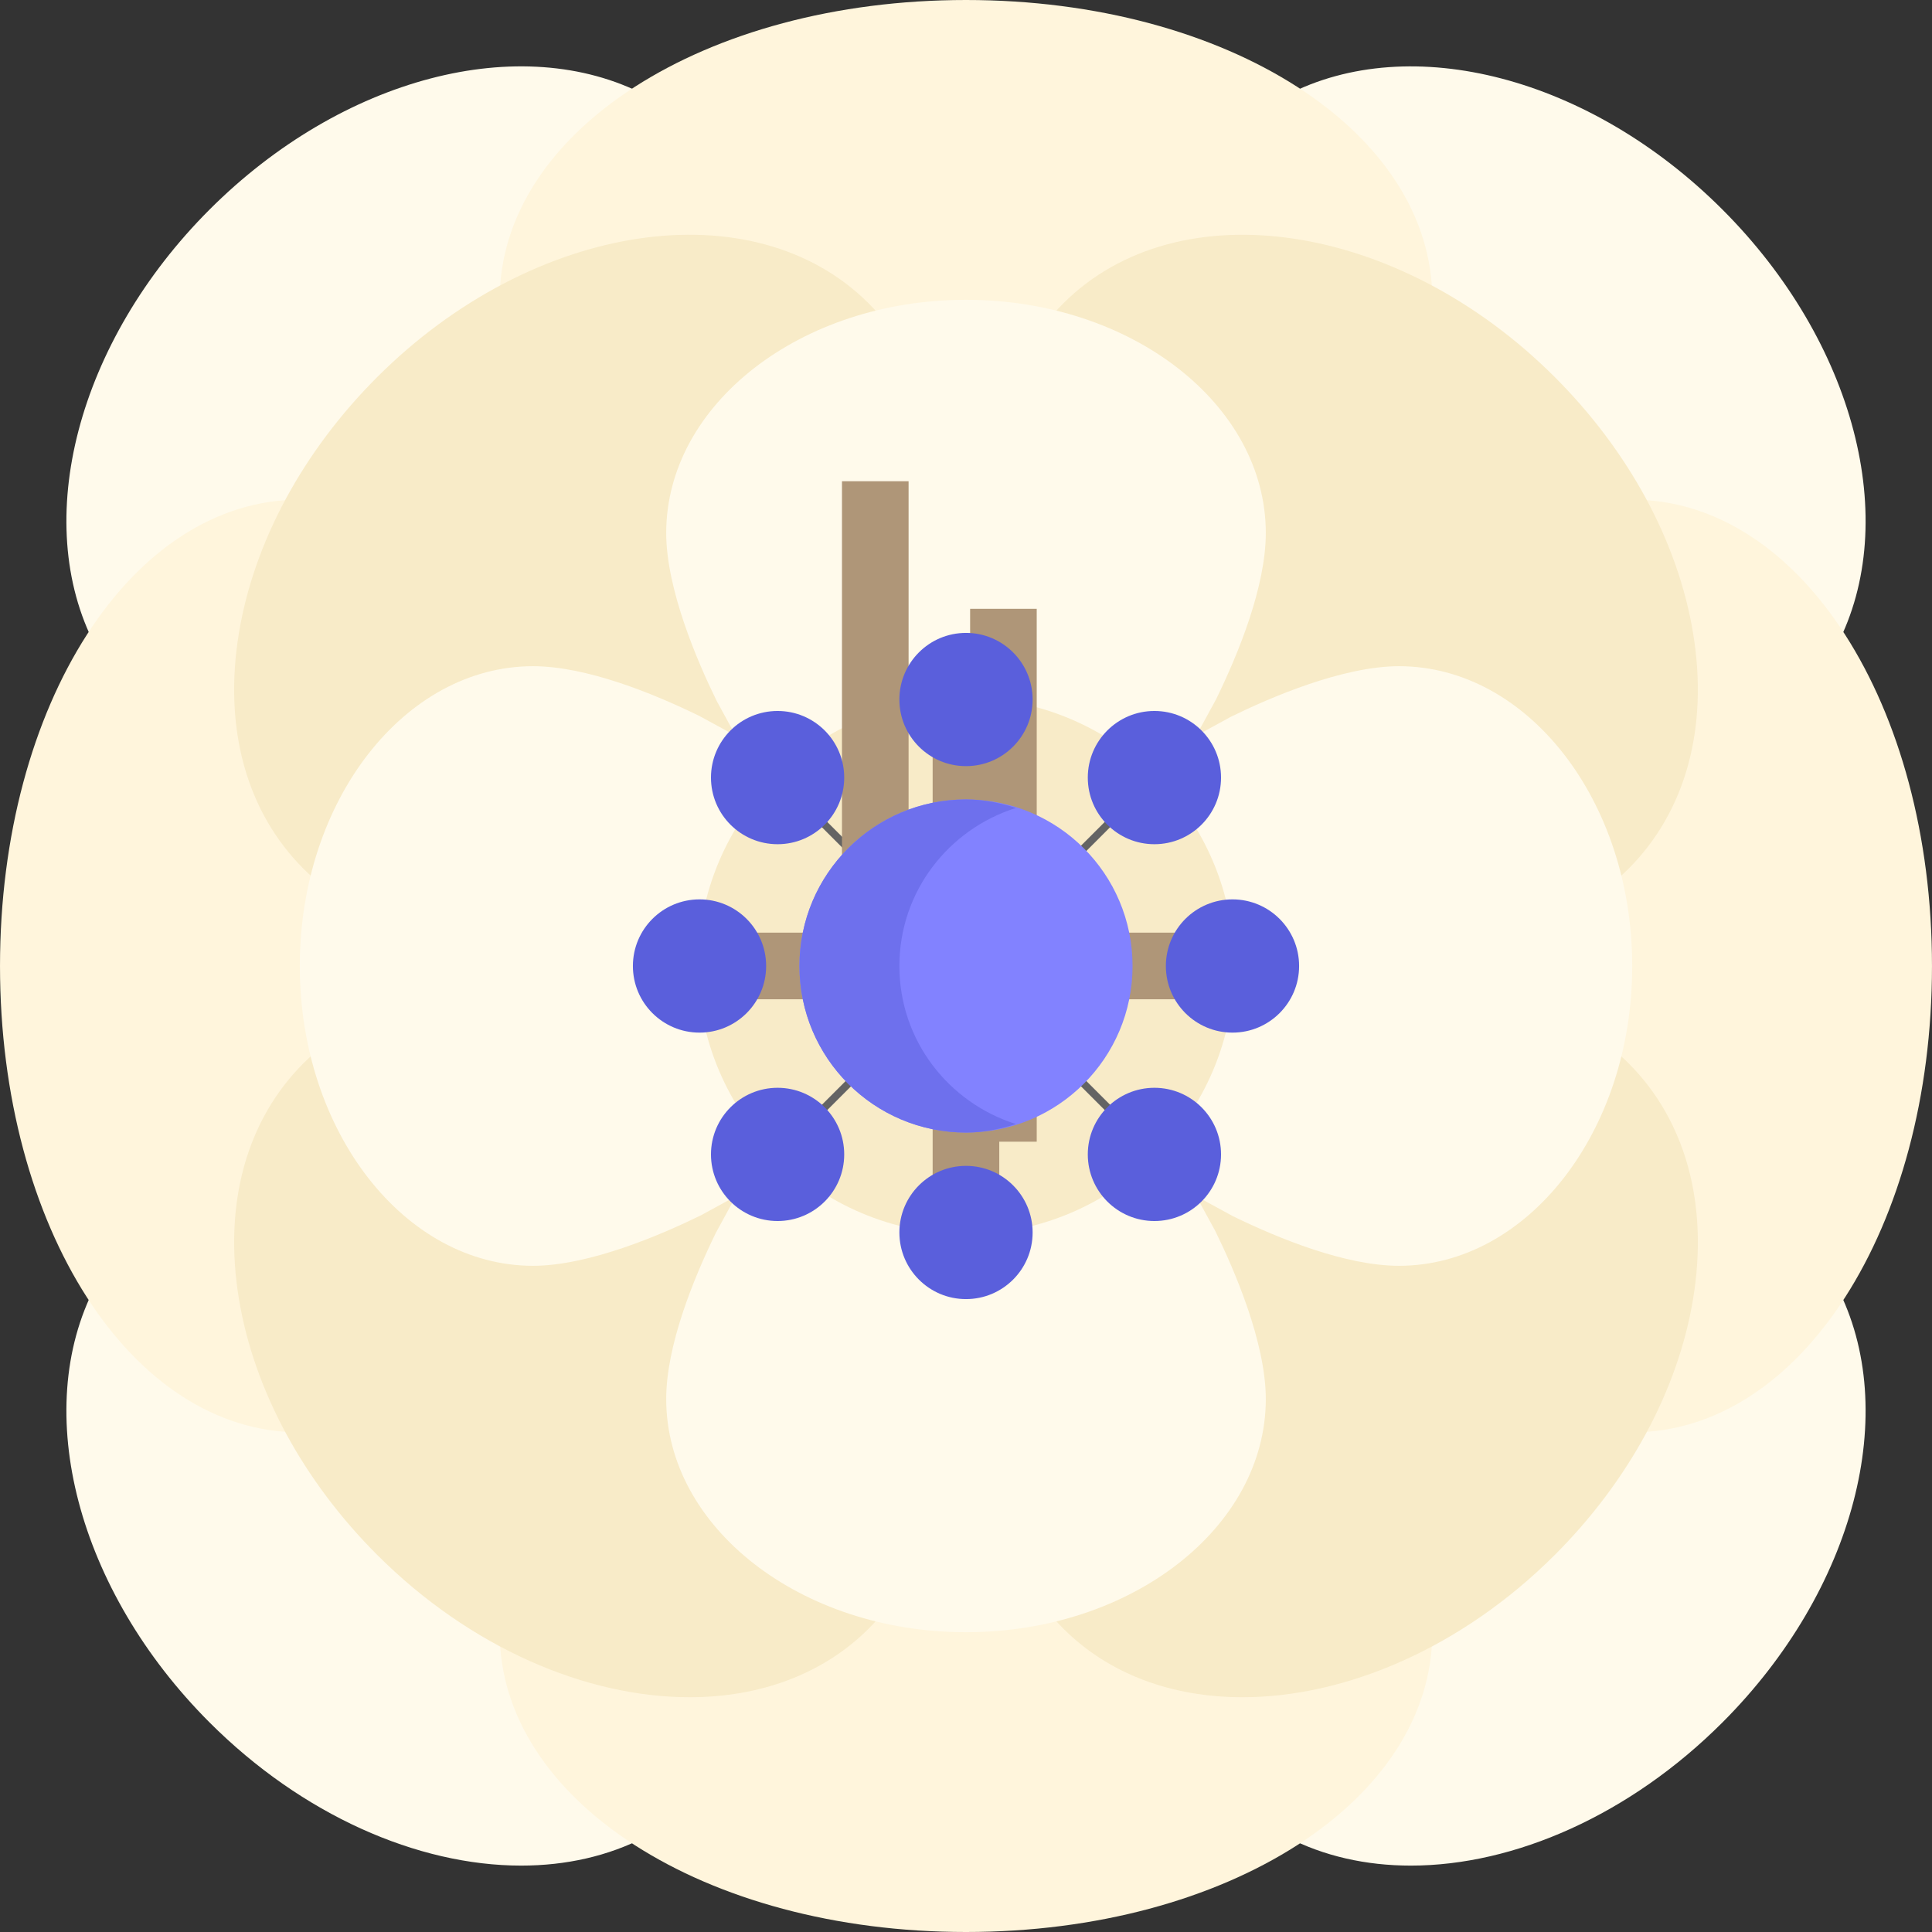<?xml version="1.0" encoding="iso-8859-1"?>
<!-- Uploaded to: SVG Repo, www.svgrepo.com, Generator: SVG Repo Mixer Tools -->
<svg version="1.1" id="Layer_1" xmlns="http://www.w3.org/2000/svg" xmlns:xlink="http://www.w3.org/1999/xlink" 
	 viewBox="0 0 512 512" xml:space="preserve">
<rect x="0" y="0" width="512" height="512" fill="#333333" stroke="none"/>
<path style="fill:#FFFAEB;" d="M482.19,336.767L279.814,256l202.376-80.767c1.965-0.785,3.582-2.25,4.561-4.12
	c17.185-33.035,4.728-80.561-30.284-115.577c-35.017-35.017-82.548-47.482-115.569-30.284c-1.879,0.974-3.34,2.595-4.125,4.552
	l-80.772,202.379l-80.771-202.38c-0.785-1.956-2.246-3.577-4.125-4.552C138.074,8.043,90.553,20.518,55.536,55.534
	c-35.012,35.017-47.47,82.543-30.284,115.577c0.979,1.87,2.595,3.336,4.561,4.12L232.187,256L29.811,336.767
	c-1.965,0.785-3.582,2.25-4.561,4.12c-17.185,33.034-4.728,80.561,30.284,115.577c24.491,24.491,55.095,37.94,82.582,37.94
	c11.815,0,23.06-2.483,32.988-7.656c1.879-0.974,3.34-2.595,4.125-4.552l80.771-202.38l80.771,202.381
	c0.785,1.956,2.246,3.577,4.125,4.552c9.931,5.173,21.169,7.656,32.988,7.656c27.487,0,58.094-13.449,82.582-37.94
	c35.012-35.017,47.47-82.543,30.284-115.577C485.772,339.017,484.156,337.551,482.19,336.767z"/>
<path style="fill:#FFF5DC;" d="M432.552,132.414c-1.707,0-3.38,0.491-4.81,1.422l-141.657,92.077l92.076-141.655
	c0.93-1.431,1.426-3.103,1.426-4.81C379.587,34.897,325.303,0,256.001,0S132.414,34.897,132.414,79.448
	c0,1.707,0.495,3.38,1.427,4.81l92.076,141.655L84.259,133.836c-1.431-0.931-3.103-1.422-4.81-1.422
	c-44.552,0-79.448,54.284-79.448,123.586s34.897,123.586,79.448,123.586c1.707,0,3.38-0.491,4.81-1.422l141.657-92.077
	L133.84,427.742c-0.93,1.43-1.426,3.103-1.426,4.81c0,44.552,54.284,79.448,123.586,79.448s123.586-34.897,123.586-79.448
	c0-1.707-0.495-3.38-1.427-4.81l-92.076-141.655l141.657,92.077c1.431,0.931,3.104,1.422,4.81,1.422
	c44.552,0,79.448-54.284,79.448-123.586S477.104,132.414,432.552,132.414z"/>
<path style="fill:#F8EBC8;" d="M431.569,281.759c-1.526-1.526-3.254-3.052-5.16-4.552c-1.16-0.905-2.521-1.517-3.975-1.759
	L309.1,256.109l112.162-18.669c1.405-0.233,2.733-0.802,3.866-1.655c2.418-1.827,4.574-3.681,6.426-5.535
	c15.198-15.198,21.28-37.413,17.117-62.551c-3.982-24.052-16.988-48.12-36.621-67.75c-41.306-41.31-99.763-50.051-130.302-19.509
	c-1.685,1.681-3.362,3.604-5.017,5.759c-0.879,1.146-1.465,2.483-1.703,3.914l-18.972,112.478L237.442,90.743
	c-0.233-1.405-0.802-2.733-1.66-3.871c-1.823-2.414-3.668-4.561-5.535-6.431c-30.548-30.56-89-21.793-130.302,19.509
	c-19.63,19.627-32.635,43.697-36.617,67.748c-4.163,25.138,1.918,47.353,17.126,62.56c1.732,1.732,3.72,3.466,5.944,5.164
	c1.142,0.871,2.478,1.449,3.896,1.689l112.186,18.849L90.737,274.56c-1.405,0.233-2.733,0.802-3.866,1.655
	c-2.418,1.827-4.574,3.681-6.426,5.535c-15.198,15.198-21.28,37.414-17.117,62.552c3.983,24.051,16.988,48.12,36.621,67.749
	c24.672,24.672,55.47,37.732,82.781,37.732c18.406,0,35.229-5.931,47.53-18.232c1.703-1.707,3.392-3.656,5.065-5.819
	c0.884-1.146,1.47-2.492,1.711-3.923l18.916-112.343l18.605,111.791c0.233,1.405,0.802,2.733,1.66,3.871
	c1.823,2.414,3.668,4.561,5.535,6.431c12.298,12.301,29.112,18.225,47.518,18.225c27.31,0,58.112-13.06,82.784-37.732
	c19.634-19.629,32.638-43.699,36.621-67.75C452.837,319.164,446.755,296.948,431.569,281.759z"/>
<path style="fill:#FFFAEB;" d="M370.759,176.552c-14.983,0-34.232,8.341-44.371,13.31c-0.113,0.056-0.233,0.116-0.345,0.177
	l-9.033,4.932l5.266-9.652c6.009-12.301,13.173-29.94,13.173-44.077c0-34.069-35.642-61.793-79.448-61.793
	s-79.448,27.724-79.448,61.793c0,14.983,8.341,34.232,13.31,44.371c0.056,0.113,0.116,0.233,0.177,0.345l4.932,9.033l-9.652-5.266
	c-12.301-6.009-29.94-13.173-44.077-13.173c-34.069,0-61.793,35.642-61.793,79.448s27.724,79.448,61.793,79.448
	c14.983,0,34.232-8.341,44.371-13.311c0.113-0.056,0.233-0.116,0.345-0.177l9.033-4.932l-5.266,9.652
	c-6.009,12.302-13.173,29.94-13.173,44.078c0,34.069,35.642,61.793,79.448,61.793s79.448-27.724,79.448-61.793
	c0-14.983-8.341-34.232-13.311-44.371c-0.056-0.113-0.116-0.233-0.177-0.345l-4.932-9.033l9.652,5.266
	c12.302,6.009,29.94,13.173,44.078,13.173c34.069,0,61.793-35.642,61.793-79.448S404.828,176.552,370.759,176.552z"/>
<circle style="fill:#F8EBC8;" cx="256.001" cy="256" r="71.062"/>
<g>
	
		<line style="fill:none;stroke:#646464;stroke-width:2;stroke-linecap:round;stroke-linejoin:round;stroke-miterlimit:10;" x1="256.001" y1="194.207" x2="256.001" y2="220.69"/>
	
		<line style="fill:none;stroke:#646464;stroke-width:2;stroke-linecap:round;stroke-linejoin:round;stroke-miterlimit:10;" x1="256.001" y1="317.793" x2="256.001" y2="291.31"/>
	
		<line style="fill:none;stroke:#646464;stroke-width:2;stroke-linecap:round;stroke-linejoin:round;stroke-miterlimit:10;" x1="299.697" y1="212.303" x2="280.972" y2="231.029"/>
	
		<line style="fill:none;stroke:#646464;stroke-width:2;stroke-linecap:round;stroke-linejoin:round;stroke-miterlimit:10;" x1="212.304" y1="299.697" x2="231.029" y2="280.971"/>
	
		<line style="fill:none;stroke:#646464;stroke-width:2;stroke-linecap:round;stroke-linejoin:round;stroke-miterlimit:10;" x1="212.304" y1="212.303" x2="231.029" y2="231.029"/>
	
		<line style="fill:none;stroke:#646464;stroke-width:2;stroke-linecap:round;stroke-linejoin:round;stroke-miterlimit:10;" x1="299.697" y1="299.697" x2="280.972" y2="280.971"/>
</g>
<g>
	<rect id="SVGCleanerId_0" x="185.358" y="247.161" style="fill:#AF9678;" width="141.263" height="17.655"/>
</g>
<rect x="247.162" y="185.357" style="fill:#AF9678;" width="17.655" height="141.263"/>
<g transform="matrix(0.707 -0.707 0.707 0.707 -96.09 231.99)">
	
		<rect id="SVGCleanerId_0_1_" x="185.359" y="247.161" transform="matrix(-0.707 0.707 -0.707 -0.707 618.013 255.988)" style="fill:#AF9678;" width="141.262" height="17.655"/>
</g>
<g transform="matrix(-0.707 -0.707 0.707 -0.707 231.99 560.08)">
	
		<rect id="SVGCleanerId_0_2_" x="185.358" y="247.172" transform="matrix(0.707 0.707 -0.707 0.707 255.997 -106.031)" style="fill:#AF9678;" width="141.262" height="17.655"/>
</g>
<circle style="fill:#8282FF;" cx="256.001" cy="256" r="44.138"/>
<g>
	<circle style="fill:#5A5FDC;" cx="256.001" cy="326.621" r="17.655"/>
	<circle style="fill:#5A5FDC;" cx="256.001" cy="185.379" r="17.655"/>
</g>
<path style="fill:#6E70ED;" d="M238.345,256c0-19.731,13.035-36.241,30.897-41.892c-4.205-1.331-8.596-2.246-13.241-2.246
	c-24.376,0-44.138,19.762-44.138,44.138s19.762,44.138,44.138,44.138c4.646,0,9.036-0.916,13.241-2.246
	C251.379,292.241,238.345,275.731,238.345,256z"/>
<g>
	<circle style="fill:#5A5FDC;" cx="185.38" cy="256" r="17.655"/>
	<circle style="fill:#5A5FDC;" cx="326.621" cy="256" r="17.655"/>
	<circle style="fill:#5A5FDC;" cx="206.07" cy="206.069" r="17.655"/>
	<circle style="fill:#5A5FDC;" cx="305.932" cy="305.931" r="17.655"/>
	<circle style="fill:#5A5FDC;" cx="305.932" cy="206.069" r="17.655"/>
	<circle style="fill:#5A5FDC;" cx="206.07" cy="305.931" r="17.655"/>
</g>
</svg>
